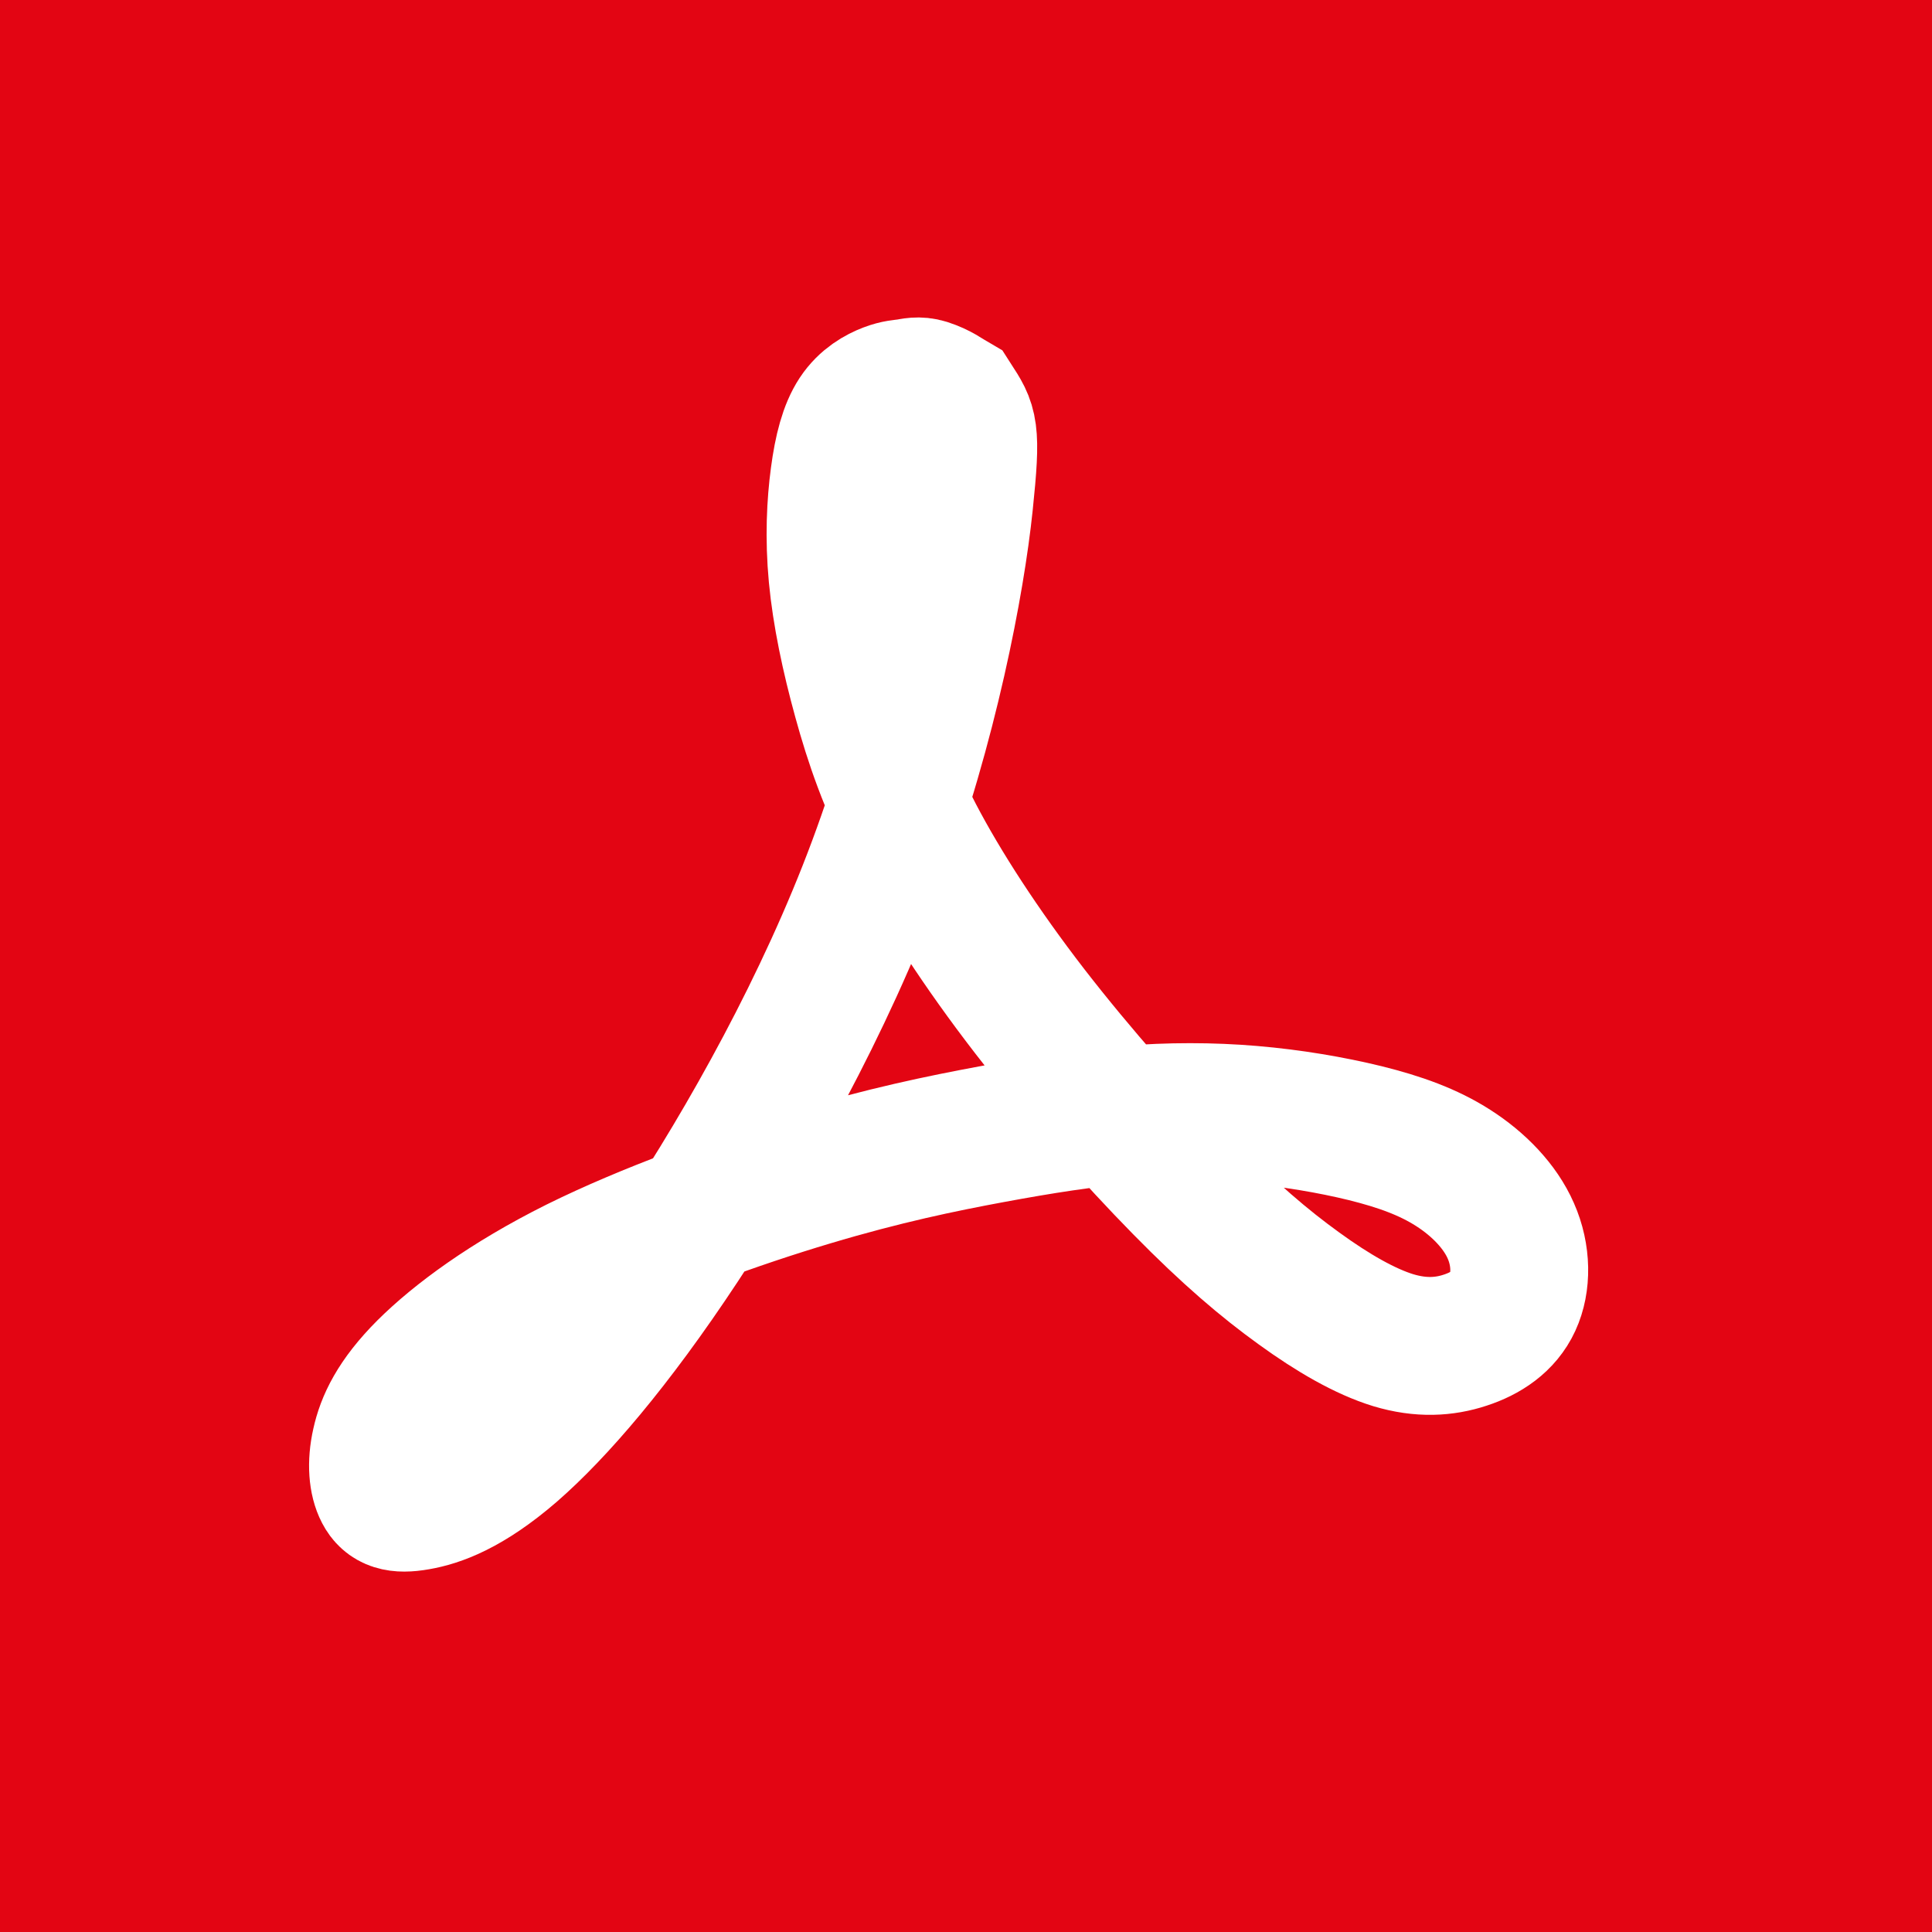 <svg xmlns="http://www.w3.org/2000/svg" width="22" height="22" viewBox="0 0 22 22">
  <g fill="none" fill-rule="evenodd">
    <rect width="22" height="22" fill="#E30513"/>
    <path stroke="#FFF" stroke-width="1.57" d="M10.978,5.736 C10.885,6.627 10.579,8.249 9.986,9.841 C9.394,11.436 8.514,13 7.747,14.16 C6.982,15.319 6.326,16.072 5.827,16.507 C5.325,16.941 4.978,17.057 4.751,17.096 C4.526,17.136 4.424,17.096 4.364,16.981 C4.303,16.865 4.282,16.67 4.334,16.44 C4.385,16.207 4.507,15.936 4.853,15.59 C5.203,15.242 5.774,14.818 6.572,14.42 C7.369,14.025 8.391,13.657 9.229,13.407 C10.068,13.156 10.722,13.021 11.294,12.915 C11.868,12.809 12.358,12.732 12.838,12.693 C13.319,12.654 13.79,12.654 14.25,12.693 C14.709,12.732 15.16,12.809 15.548,12.904 C15.937,13.001 16.264,13.117 16.55,13.301 C16.836,13.484 17.082,13.736 17.204,14.016 C17.328,14.296 17.328,14.605 17.225,14.827 C17.123,15.049 16.918,15.185 16.683,15.261 C16.449,15.338 16.183,15.357 15.865,15.261 C15.548,15.164 15.179,14.953 14.791,14.671 C14.404,14.392 13.994,14.045 13.463,13.504 C12.931,12.963 12.277,12.227 11.725,11.514 C11.173,10.799 10.722,10.103 10.415,9.515 C10.11,8.925 9.946,8.442 9.813,7.958 C9.68,7.476 9.578,6.993 9.537,6.559 C9.496,6.123 9.516,5.737 9.557,5.43 C9.598,5.12 9.66,4.889 9.762,4.734 C9.864,4.579 10.008,4.502 10.11,4.463 C10.212,4.424 10.274,4.424 10.334,4.415 C10.395,4.406 10.456,4.386 10.55,4.415 C10.696,4.463 10.758,4.516 10.856,4.573 C11.032,4.847 11.068,4.877 10.978,5.736 Z"/>
  </g>
</svg>
